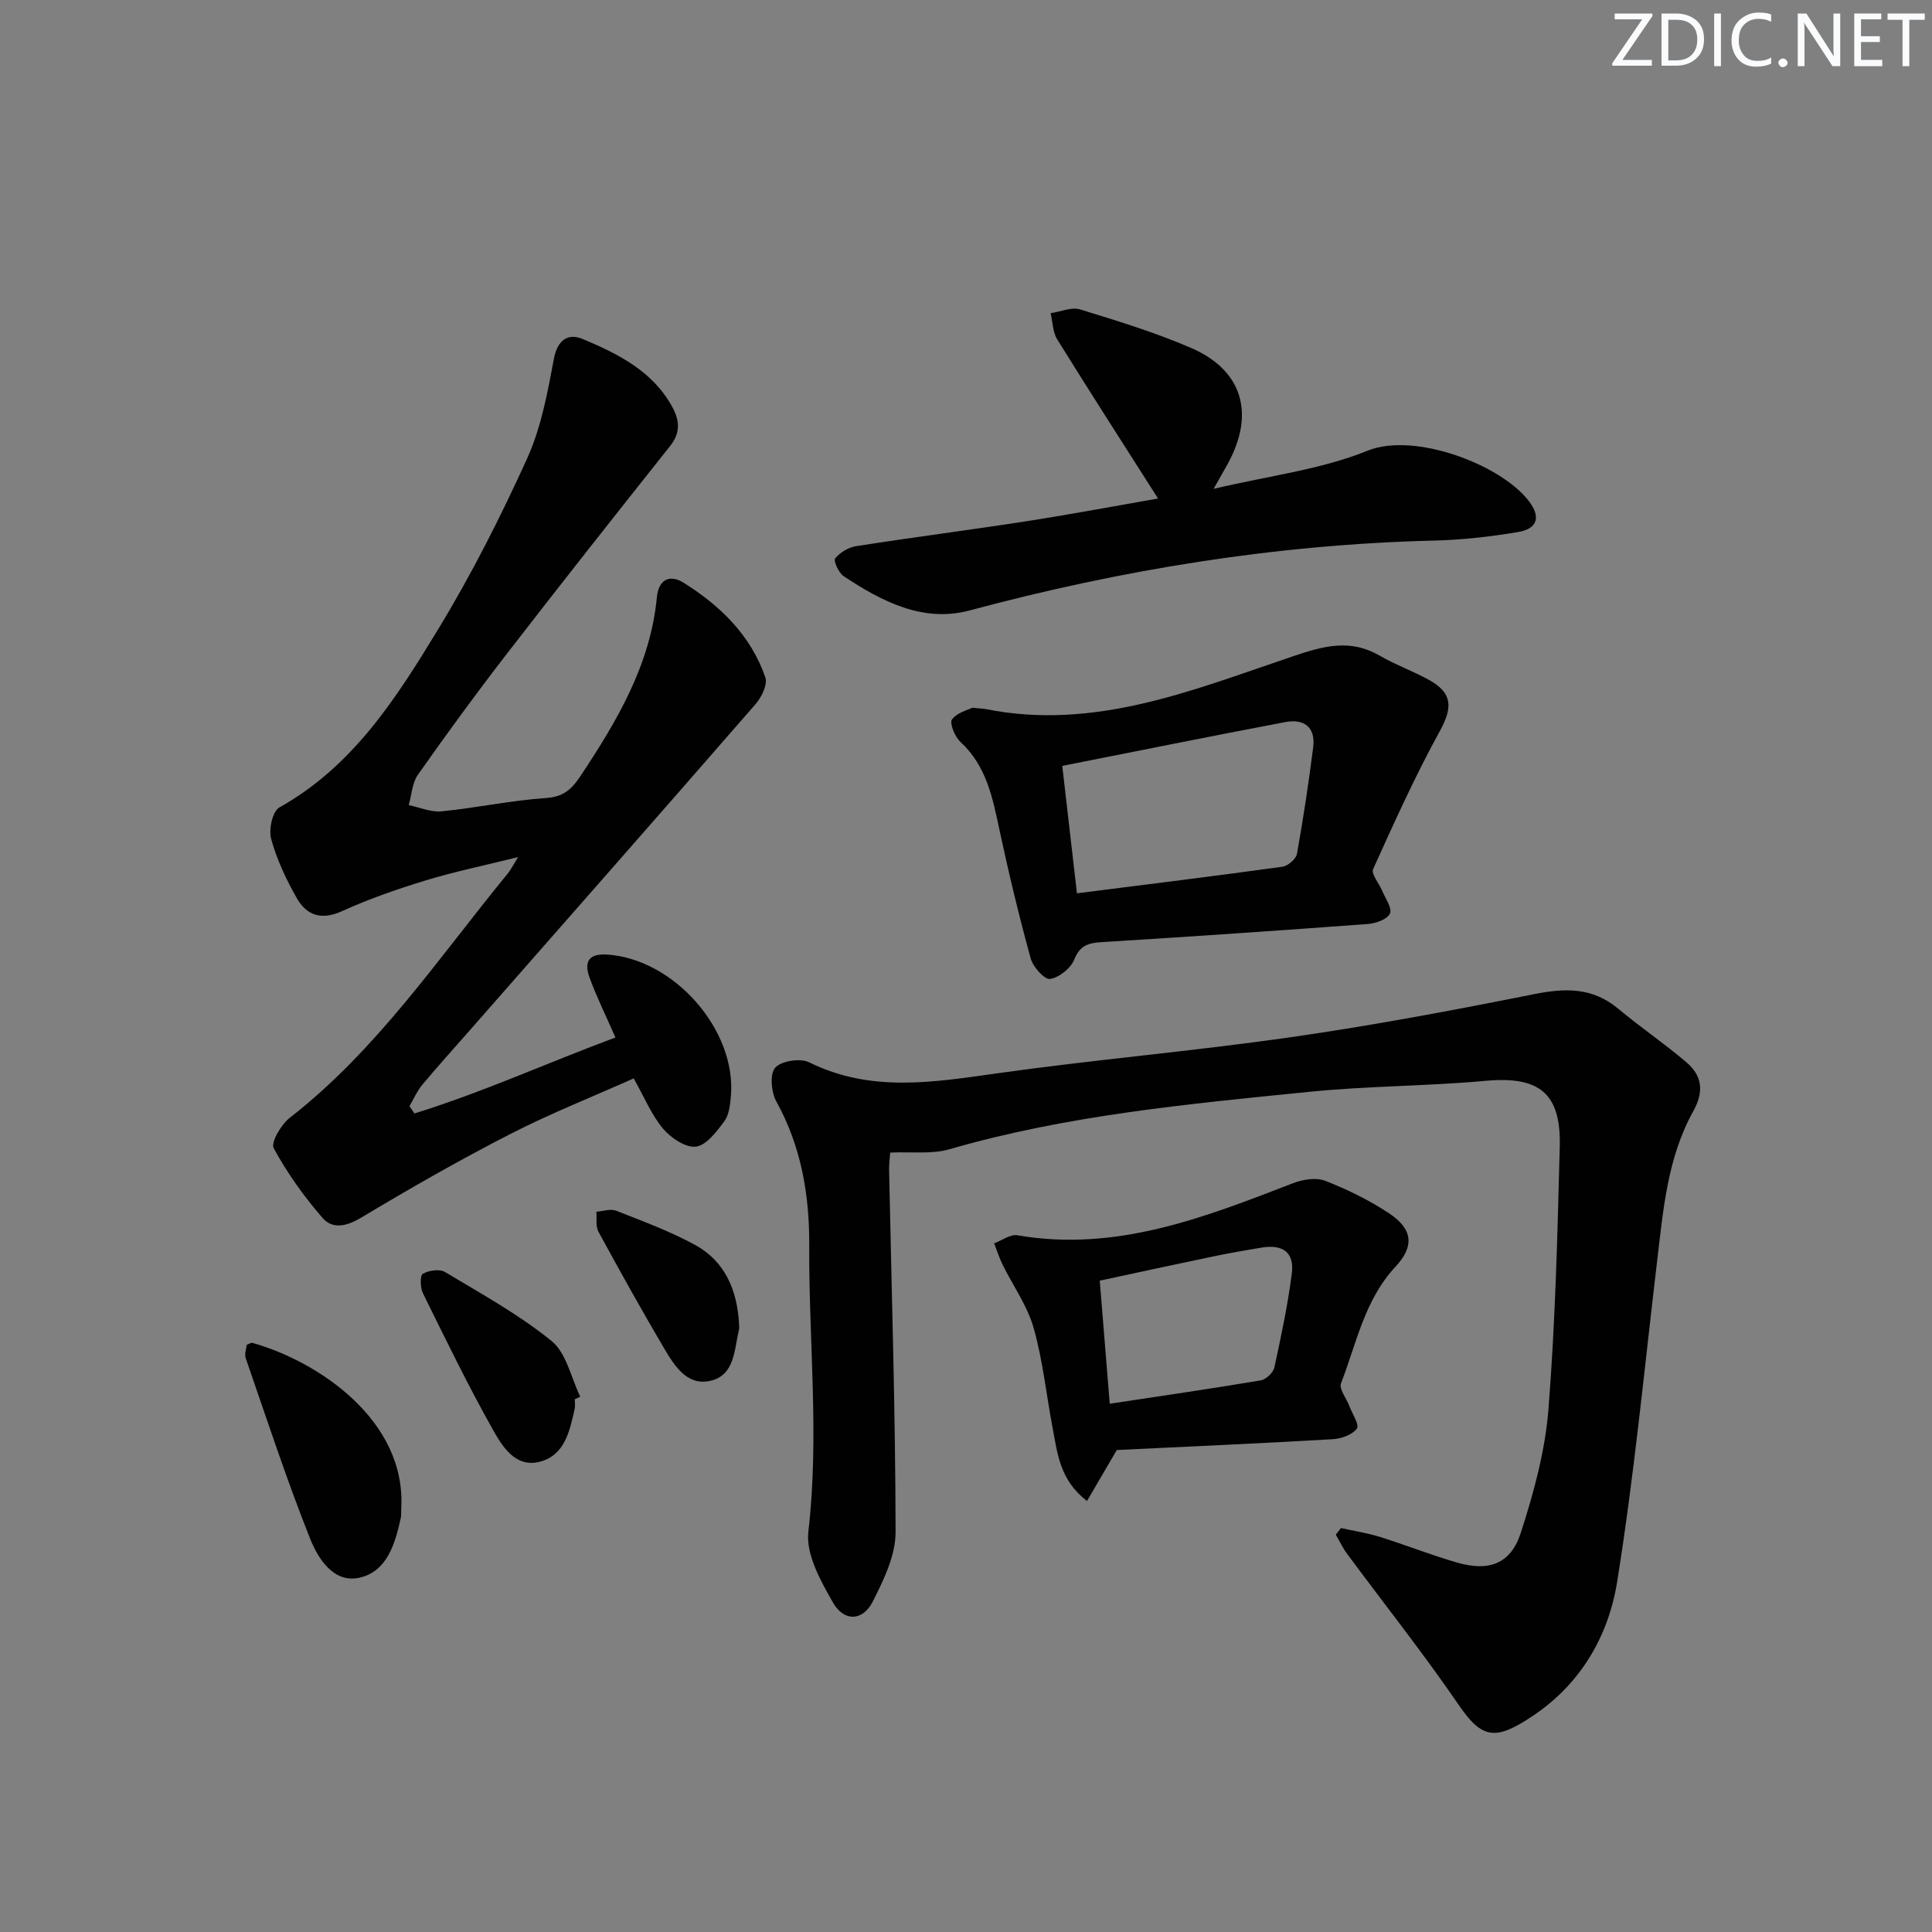 <svg enable-background="new 0 0 400 400" viewBox="0 0 400 400" xmlns="http://www.w3.org/2000/svg"><rect x="0" y="0" width="400" height="400" fill="#808080" stroke="none"/><g fill="#fafbfc"><path d="m342.2 3.2-6.3 9.2h6.1v1.2h-8.2v-.5l6.2-9.1h-5.7v-1.2h7.8v.4z"/><path d="m344 13.7v-10.9h3.1c1.6 0 3 .5 4.1 1.4 1.1 1 1.6 2.2 1.6 3.9s-.5 3-1.6 4-2.5 1.5-4.2 1.5h-3zm1.4-9.6v8.4h1.6c1.4 0 2.5-.4 3.2-1.1.8-.8 1.2-1.8 1.2-3.2s-.4-2.4-1.2-3.1-1.8-1-3.1-1z"/><path d="m356.3 2.8v10.9h-1.4v-10.9z"/><path d="m366.6 13.2c-.8.4-1.8.6-3 .6-1.6 0-2.8-.5-3.7-1.5s-1.4-2.3-1.4-3.9c0-1.7.5-3.2 1.6-4.2s2.4-1.6 4-1.6c1 0 1.9.1 2.6.4v1.5c-.8-.4-1.6-.6-2.6-.6-1.2 0-2.2.4-3 1.2s-1.1 1.9-1.1 3.3c0 1.3.4 2.3 1.1 3.1s1.6 1.1 2.8 1.1c1.1 0 2-.2 2.8-.7v1.3z"/><path d="m368.2 13c0-.3.1-.5.3-.6.2-.2.4-.3.6-.3.3 0 .5.1.7.3s.3.4.3.6-.1.5-.3.6c-.2.2-.4.3-.7.3s-.5-.1-.6-.3c-.2-.2-.3-.4-.3-.6z"/><path d="m381.1 13.7h-1.7l-5.5-8.4c-.2-.2-.3-.5-.4-.7 0 .2.1.8.1 1.5v7.6h-1.4v-10.9h1.8l5.3 8.3c.3.4.4.6.4.8 0-.3-.1-.8-.1-1.6v-7.5h1.4v10.9z"/><path d="m389.7 13.7h-5.8v-10.9h5.6v1.2h-4.2v3.5h3.9v1.2h-3.9v3.7h4.4z"/><path d="m398.4 4.1h-3.1v9.6h-1.4v-9.6h-3.1v-1.3h7.7v1.3z"/></g><path d="m277.62 316.37c2.67.59 5.4 1 8.01 1.81 5.39 1.68 10.65 3.78 16.07 5.34 6.59 1.9 11.08.27 13.17-6.18 2.68-8.29 5.04-16.94 5.72-25.58 1.43-18.06 1.87-36.21 2.34-54.34.29-11.2-4.32-14.66-15.43-13.64-12.08 1.1-24.26 1.05-36.33 2.26-25.08 2.52-50.21 4.84-74.6 11.9-3.67 1.06-7.81.49-12.26.69-.06.91-.26 2.32-.23 3.72.51 24.96 1.31 49.91 1.34 74.87.01 4.82-2.47 9.91-4.74 14.39-2.04 4.03-5.92 4.21-8.22.18-2.56-4.47-5.64-10-5.1-14.66 2.31-19.82.07-39.54.18-59.3.06-10.41-1.64-20.45-6.81-29.78-1.06-1.92-1.39-5.7-.23-7 1.27-1.41 5.18-2.02 7.02-1.11 12.76 6.31 25.71 4.14 38.94 2.28 20.22-2.85 40.59-4.58 60.8-7.48 16.88-2.42 33.67-5.58 50.4-8.92 6.42-1.28 12.05-1.41 17.34 3 4.59 3.83 9.56 7.21 14.12 11.08 3.28 2.79 3.74 6.05 1.44 10.19-5.37 9.66-6.22 20.53-7.5 31.26-2.62 22.07-4.73 44.23-8.25 66.16-1.78 11.09-7.43 20.97-17.27 27.62-7.9 5.34-10.67 4.95-15.52-2.13-7.32-10.69-15.4-20.87-23.12-31.3-.91-1.23-1.56-2.64-2.34-3.97.36-.43.71-.89 1.06-1.36z" fill="#010102"/><path d="m85.8 230.53c14.07-4.36 27.52-10.48 41.62-15.73-1.93-4.41-3.84-8.27-5.32-12.28-1.11-3-.61-5.15 3.56-4.89 13.85.87 26.88 15.61 25.66 29.37-.16 1.79-.39 3.87-1.4 5.21-1.58 2.11-3.7 4.94-5.85 5.19-2.14.25-5.2-1.82-6.81-3.74-2.4-2.87-3.87-6.52-6.06-10.39-8.53 3.81-17.29 7.28-25.62 11.55-10.46 5.37-20.68 11.21-30.77 17.26-3.05 1.83-5.95 2.48-8.03.08-3.84-4.43-7.32-9.29-10.11-14.43-.65-1.2 1.54-4.91 3.32-6.3 18.13-14.11 30.77-33.06 45.1-50.53.62-.75 1.06-1.65 2.18-3.45-7.01 1.74-13.21 3.02-19.23 4.86-5.87 1.79-11.71 3.83-17.29 6.36-4.25 1.93-7.27.82-9.29-2.7-2.21-3.86-4.14-8.01-5.32-12.27-.54-1.95.28-5.74 1.7-6.53 15.26-8.52 24.23-22.67 32.86-36.86 6.89-11.32 12.91-23.23 18.4-35.3 2.91-6.38 4.25-13.59 5.54-20.56.76-4.12 2.95-5.56 6.09-4.23 7.2 3.04 14.28 6.55 18.36 13.85 1.58 2.81 1.92 5.41-.34 8.26-11.38 14.31-22.7 28.65-33.88 43.12-6.31 8.16-12.4 16.5-18.34 24.94-1.2 1.7-1.3 4.18-1.91 6.3 2.27.47 4.61 1.51 6.81 1.29 7.26-.73 14.45-2.27 21.72-2.77 3.56-.25 5.25-1.87 6.99-4.48 7.58-11.41 14.52-23.05 15.87-37.14.33-3.44 2.5-4.85 5.58-2.91 7.6 4.78 13.88 10.91 16.87 19.58.5 1.46-.79 4.09-2.02 5.51-19.77 22.71-39.66 45.32-59.53 67.95-3.19 3.63-6.43 7.21-9.52 10.92-1.07 1.29-1.75 2.9-2.61 4.37.32.48.67 1 1.02 1.52z" fill="#010102"/><path d="m201.31 146.53c1.8.18 2.3.19 2.79.28 22.62 4.53 43.09-4.02 63.67-10.96 6.38-2.15 11.83-3.63 17.92-.08 3.28 1.91 6.92 3.18 10.24 5.04 4.9 2.73 4.79 5.78 2.16 10.57-5.09 9.26-9.44 18.92-13.8 28.56-.45.99 1.21 2.91 1.84 4.42.67 1.61 2.14 3.62 1.65 4.76-.51 1.19-2.91 2.06-4.55 2.18-18.38 1.37-36.78 2.62-55.17 3.76-2.74.17-4.46.66-5.64 3.59-.73 1.82-3.12 3.74-5.01 4.03-1.14.18-3.53-2.47-4.01-4.22-2.41-8.76-4.54-17.61-6.44-26.5-1.44-6.72-2.68-13.34-8.1-18.34-1.16-1.06-2.32-3.92-1.76-4.67 1.09-1.44 3.39-2 4.21-2.42zm21.66 38.42c14.66-1.86 28.61-3.58 42.53-5.5 1.15-.16 2.83-1.6 3.02-2.67 1.32-7.32 2.42-14.68 3.36-22.06.53-4.2-1.92-5.95-5.78-5.22-15.26 2.89-30.48 5.97-46.17 9.07 1.03 8.89 2.02 17.51 3.04 26.38z" fill="#010102"/><path d="m251.27 101.21c11.51-2.72 22.24-3.99 31.91-7.91 9.57-3.88 27.5 2.8 33.36 10.45 2.48 3.24 1.84 5.73-2.27 6.41-5.72.95-11.53 1.62-17.32 1.76-32.69.79-64.67 6.01-96.22 14.47-9.62 2.58-18.2-1.88-26.08-7.11-1.02-.68-2.12-3.19-1.74-3.66 1.01-1.23 2.74-2.29 4.32-2.54 11.8-1.84 23.64-3.36 35.44-5.19 9.26-1.44 18.47-3.18 27.09-4.68-7.08-11.12-14.07-21.97-20.87-32.94-.94-1.51-.94-3.61-1.37-5.43 2.05-.3 4.31-1.32 6.1-.78 7.75 2.38 15.56 4.77 22.99 7.98 10.62 4.6 13.23 13.52 7.68 23.81-.77 1.4-1.57 2.77-3.02 5.36z" fill="#010102"/><path d="m231.22 300.21c-2.16 3.7-4.07 6.97-6.17 10.56-5.6-4.32-6.09-9.73-7.07-14.87-1.34-7-2.05-14.16-3.98-20.98-1.3-4.59-4.27-8.71-6.42-13.08-.7-1.42-1.17-2.94-1.75-4.42 1.61-.6 3.36-1.93 4.82-1.67 20.4 3.52 38.69-3.68 57.05-10.78 2.02-.78 4.77-1.23 6.66-.5 4.6 1.79 9.13 4.01 13.24 6.74 4.89 3.25 5.29 6.79 1.32 11.05-6.42 6.88-8.07 15.87-11.28 24.15-.45 1.15 1.11 3.07 1.7 4.64.62 1.62 2.16 3.97 1.59 4.73-.96 1.28-3.23 2.09-5 2.19-15.07.88-30.16 1.54-44.71 2.24zm-1.46-9.58c11.03-1.67 21.17-3.14 31.26-4.84 1.09-.18 2.58-1.59 2.82-2.67 1.41-6.45 2.78-12.94 3.62-19.48.55-4.28-1.82-6.05-6.16-5.35-3.43.56-6.86 1.16-10.26 1.87-7.7 1.6-15.39 3.28-23.35 4.99.71 8.72 1.37 16.78 2.07 25.48z" fill="#010102"/><path d="m51.08 278.43c.56-.21.9-.48 1.15-.41 13.71 3.85 31.92 16.08 30.84 34.31-.04.66.04 1.35-.1 1.99-1.17 5.34-2.87 11.11-8.62 12.34-5.3 1.14-8.51-3.99-10.14-8.08-4.89-12.29-9.01-24.89-13.34-37.4-.29-.84.13-1.91.21-2.75z" fill="#010102"/><path d="m119 289.7c0 .67.12 1.36-.02 1.99-1.03 4.61-2.06 9.67-7.31 10.97-4.92 1.22-7.64-3.13-9.56-6.55-5.21-9.25-9.85-18.83-14.55-28.36-.56-1.15-.62-3.67-.02-4.02 1.22-.72 3.46-1.05 4.58-.38 7.53 4.52 15.32 8.8 22.09 14.3 3.07 2.5 4.02 7.6 5.93 11.53-.37.18-.75.35-1.14.52z" fill="#010102"/><path d="m153 273.88c0 .5.1 1.02-.02 1.49-.98 4.1-.85 9.38-5.93 10.52-4.78 1.08-7.39-3.09-9.5-6.65-4.71-7.98-9.22-16.09-13.65-24.23-.61-1.12-.31-2.74-.43-4.13 1.37-.1 2.92-.67 4.08-.22 5.53 2.18 11.16 4.25 16.36 7.09 6.16 3.36 8.67 9.28 9.09 16.13z" fill="#010102"/></svg>
